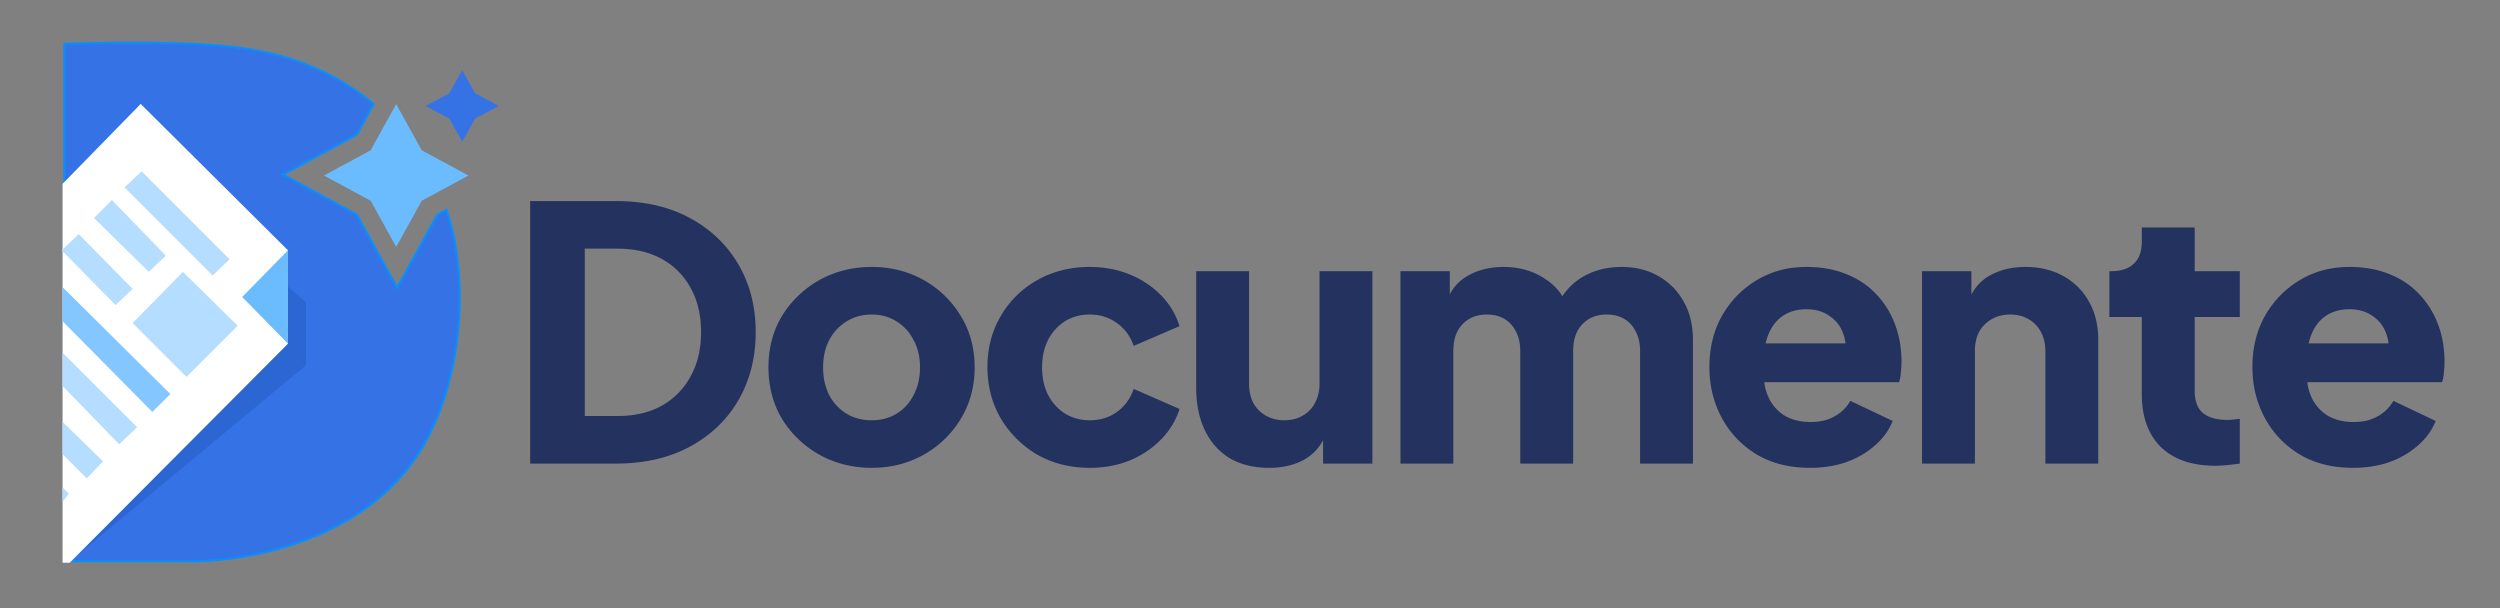 <svg width="296" height="72" viewBox="0 0 296 72" fill="none" xmlns="http://www.w3.org/2000/svg"><rect x="0" y="0" width="296" height="72" fill="#808080" stroke="none"/><path d="M62.77 54.89V23.805h10.139c3.366 0 6.286.667 8.762 2.003 2.476 1.335 4.395 3.17 5.758 5.507 1.363 2.337 2.045 5.007 2.045 8.012 0 3.004-.682 5.688-2.045 8.053-1.363 2.336-3.282 4.172-5.758 5.507-2.476 1.336-5.396 2.003-8.762 2.003h-10.14Zm6.467-5.633h3.839c2.03 0 3.783-.403 5.257-1.21a8.718 8.718 0 0 0 3.422-3.463c.834-1.502 1.251-3.255 1.251-5.257 0-2.031-.417-3.783-1.251-5.258a8.443 8.443 0 0 0-3.422-3.421c-1.474-.807-3.227-1.21-5.257-1.21h-3.839v19.82ZM103.212 55.39c-2.253 0-4.311-.514-6.175-1.543a12.127 12.127 0 0 1-4.423-4.214c-1.085-1.808-1.627-3.853-1.627-6.134 0-2.309.542-4.353 1.627-6.134a12.127 12.127 0 0 1 4.423-4.214c1.864-1.029 3.922-1.544 6.175-1.544 2.253 0 4.298.515 6.134 1.544a11.798 11.798 0 0 1 4.381 4.214c1.113 1.78 1.669 3.825 1.669 6.134 0 2.281-.556 4.326-1.669 6.134a11.798 11.798 0 0 1-4.381 4.214c-1.836 1.03-3.881 1.544-6.134 1.544Zm0-5.632c1.141 0 2.128-.264 2.963-.793.862-.528 1.53-1.266 2.003-2.211.5-.946.751-2.03.751-3.255 0-1.224-.251-2.295-.751-3.213-.473-.946-1.141-1.683-2.003-2.211-.835-.556-1.822-.835-2.963-.835-1.14 0-2.142.279-3.004.835-.862.528-1.544 1.265-2.044 2.211-.473.918-.71 1.99-.71 3.213 0 1.224.237 2.309.71 3.255.5.946 1.182 1.683 2.044 2.211.862.529 1.864.793 3.004.793ZM129.014 55.39c-2.281 0-4.339-.514-6.175-1.543a12.117 12.117 0 0 1-4.34-4.298c-1.057-1.808-1.585-3.838-1.585-6.092 0-2.253.528-4.27 1.585-6.05a11.387 11.387 0 0 1 4.34-4.256c1.836-1.029 3.894-1.544 6.175-1.544 1.697 0 3.268.292 4.715.877 1.446.584 2.684 1.404 3.714 2.461a8.864 8.864 0 0 1 2.211 3.672l-5.424 2.337c-.39-1.14-1.057-2.045-2.003-2.712-.918-.668-1.989-1.002-3.213-1.002-1.085 0-2.059.265-2.921.793-.834.529-1.502 1.266-2.003 2.212-.473.945-.709 2.03-.709 3.254 0 1.224.236 2.309.709 3.255.501.946 1.169 1.683 2.003 2.211.862.529 1.836.793 2.921.793 1.252 0 2.337-.334 3.255-1.002.918-.667 1.571-1.571 1.961-2.712l5.424 2.379c-.417 1.335-1.141 2.531-2.17 3.588s-2.267 1.892-3.713 2.504c-1.447.584-3.032.876-4.757.876ZM150.266 55.39c-1.836 0-3.408-.389-4.715-1.167-1.28-.807-2.253-1.92-2.921-3.338-.667-1.42-1.001-3.074-1.001-4.966V32.11h6.259v13.31c0 .862.166 1.627.5 2.294.362.64.863 1.14 1.502 1.502.64.362 1.363.543 2.17.543.835 0 1.558-.18 2.17-.543a3.616 3.616 0 0 0 1.46-1.502c.362-.667.543-1.432.543-2.294v-13.31h6.258V54.89h-5.841v-4.506l.334 1.001c-.529 1.363-1.391 2.379-2.587 3.046-1.169.64-2.546.96-4.131.96ZM165.814 54.89V32.108h5.842v5.55l-.626-.918c.334-1.753 1.14-3.046 2.42-3.88 1.28-.835 2.809-1.253 4.59-1.253 1.891 0 3.546.487 4.965 1.46 1.447.947 2.351 2.226 2.712 3.84l-1.794.166c.751-1.863 1.822-3.24 3.213-4.13 1.391-.89 3.018-1.336 4.882-1.336 1.641 0 3.087.362 4.339 1.085a7.713 7.713 0 0 1 3.004 3.046c.724 1.28 1.085 2.782 1.085 4.507V54.89h-6.258V41.58c0-.89-.167-1.655-.501-2.295a3.503 3.503 0 0 0-1.335-1.502c-.585-.362-1.294-.543-2.128-.543-.807 0-1.516.181-2.128.543a3.774 3.774 0 0 0-1.377 1.502c-.306.64-.459 1.405-.459 2.295v13.31h-6.259V41.58c0-.89-.167-1.655-.501-2.295a3.503 3.503 0 0 0-1.335-1.502c-.584-.362-1.294-.543-2.128-.543-.807 0-1.516.181-2.128.543a3.788 3.788 0 0 0-1.377 1.502c-.306.64-.459 1.405-.459 2.295v13.31h-6.259ZM214.287 55.39c-2.42 0-4.52-.528-6.3-1.585-1.781-1.084-3.158-2.531-4.131-4.34-.974-1.807-1.461-3.81-1.461-6.008 0-2.28.501-4.311 1.503-6.092 1.029-1.78 2.406-3.185 4.13-4.214 1.725-1.029 3.672-1.544 5.842-1.544 1.808 0 3.407.292 4.798.877 1.391.556 2.559 1.349 3.505 2.378a10.36 10.36 0 0 1 2.212 3.588c.5 1.336.751 2.796.751 4.381 0 .446-.028.89-.084 1.336a3.935 3.935 0 0 1-.208 1.085h-17.066v-4.59h13.519l-2.962 2.17c.278-1.197.264-2.254-.042-3.172-.306-.945-.849-1.683-1.627-2.211-.752-.556-1.683-.835-2.796-.835-1.085 0-2.017.265-2.796.793-.779.529-1.363 1.308-1.752 2.337-.39 1.03-.543 2.28-.459 3.755-.111 1.28.042 2.406.459 3.38a5.012 5.012 0 0 0 1.919 2.295c.863.528 1.906.793 3.13.793 1.112 0 2.058-.223 2.837-.668a4.768 4.768 0 0 0 1.878-1.836l5.007 2.378c-.445 1.113-1.155 2.087-2.128 2.921-.946.835-2.073 1.488-3.38 1.961-1.308.445-2.74.668-4.298.668ZM227.57 54.89V32.108h5.841v4.506l-.334-1.001c.529-1.363 1.377-2.364 2.546-3.004 1.196-.668 2.587-1.002 4.172-1.002 1.725 0 3.227.362 4.506 1.085a7.637 7.637 0 0 1 3.046 3.046c.724 1.28 1.085 2.782 1.085 4.507V54.89h-6.259V41.58c0-.89-.18-1.655-.542-2.295a3.623 3.623 0 0 0-1.46-1.502c-.612-.362-1.336-.543-2.17-.543-.807 0-1.53.181-2.17.543-.64.361-1.14.862-1.502 1.502-.334.64-.501 1.405-.501 2.295v13.31h-6.258ZM262.27 55.14c-2.754 0-4.896-.737-6.426-2.21-1.502-1.503-2.253-3.59-2.253-6.26v-9.138h-3.839v-5.424h.209c1.168 0 2.058-.292 2.67-.876.64-.584.96-1.46.96-2.629v-1.669h6.259v5.174h5.341v5.424h-5.341v8.721c0 .779.139 1.433.417 1.961.278.5.709.876 1.294 1.127.584.25 1.307.375 2.169.375.195 0 .417-.014.668-.041a72.1 72.1 0 0 1 .793-.084v5.3c-.418.055-.891.11-1.419.166a14.39 14.39 0 0 1-1.502.084ZM278.58 55.39c-2.42 0-4.52-.528-6.3-1.585-1.781-1.084-3.158-2.531-4.131-4.34-.974-1.807-1.461-3.81-1.461-6.008 0-2.28.501-4.311 1.503-6.092 1.029-1.78 2.406-3.185 4.13-4.214 1.725-1.029 3.672-1.544 5.842-1.544 1.808 0 3.408.292 4.798.877 1.391.556 2.56 1.349 3.505 2.378a10.36 10.36 0 0 1 2.212 3.588c.501 1.336.751 2.796.751 4.381 0 .446-.028.89-.084 1.336a3.935 3.935 0 0 1-.208 1.085h-17.066v-4.59h13.519l-2.962 2.17c.278-1.197.264-2.254-.042-3.172-.306-.945-.849-1.683-1.627-2.211-.751-.556-1.683-.835-2.796-.835-1.085 0-2.017.265-2.796.793-.778.529-1.363 1.308-1.752 2.337-.39 1.03-.543 2.28-.459 3.755-.111 1.28.042 2.406.459 3.38a5.012 5.012 0 0 0 1.919 2.295c.863.528 1.906.793 3.13.793 1.112 0 2.058-.223 2.837-.668a4.768 4.768 0 0 0 1.878-1.836l5.007 2.378c-.445 1.113-1.155 2.087-2.128 2.921-.946.835-2.073 1.488-3.38 1.961-1.307.445-2.74.668-4.298.668Z" fill="#23325F"/><path fill-rule="evenodd" clip-rule="evenodd" d="M7.627 5.192v61.233h14.204c7.44.249 23.762-2.636 29.534-16.158 1.503-3.012 4.126-11.397 2.593-20.837-.165-1.3-.523-2.87-1.12-4.577l-1.042.566-4.78 8.67-4.78-8.67-8.739-4.743 8.74-4.742 1.985-3.603C40.464 9.18 35.436 6.66 28.82 5.724l-.256-.036c-1.549-.218-6.344-.896-20.937-.496Z" fill="#3472E5"/><path d="M7.627 66.425h-.131v.132h.13v-.132Zm0-61.233-.004-.13-.127.003v.127h.13Zm14.204 61.233.004-.13h-.005v.13Zm29.534-16.158-.118-.059-.003.007.12.052Zm2.593-20.837-.13.017v.005l.13-.022Zm-1.12-4.577.124-.044-.05-.145-.136.073.063.116Zm-1.042.566-.063-.116-.034.019-.018.033.115.064Zm-4.78 8.67-.115.064.115.209.115-.21-.115-.062Zm-4.78-8.67.115-.064-.018-.033-.034-.019-.063.116Zm-8.739-4.743-.062-.115-.213.115.213.116.062-.116Zm8.74-4.742.062.115.034-.018.018-.034-.115-.063Zm1.985-3.603.115.064.053-.095-.083-.07-.085.101ZM28.82 5.724l.018-.13h-.001l-.017.13Zm-.256-.036-.018.13.018-.13ZM7.758 66.425V5.192h-.262v61.233h.262Zm14.073-.13H7.627v.262h14.204v-.263Zm29.413-16.08c-2.868 6.72-8.36 10.802-14.071 13.174-5.713 2.372-11.634 3.029-15.338 2.905l-.009.263c3.736.124 9.696-.537 15.448-2.926 5.753-2.389 11.308-6.51 14.212-13.313l-.242-.103Zm2.584-20.764c1.528 9.409-1.088 17.765-2.58 20.757l.234.117c1.514-3.032 4.144-11.444 2.605-20.916l-.259.043Zm-1.114-4.555c.594 1.7.95 3.261 1.113 4.55l.26-.032c-.165-1.31-.525-2.889-1.125-4.605l-.248.087Zm-.856.638 1.043-.566-.125-.23-1.043.565.125.231Zm-4.727 8.619 4.78-8.67-.23-.128-4.78 8.671.23.127Zm-5.01-8.67 4.78 8.67.23-.127-4.78-8.67-.23.126Zm-8.686-4.691 8.739 4.742.125-.23-8.74-4.743-.124.23Zm8.739-4.973-8.74 4.742.126.23 8.74-4.742-.126-.23Zm1.933-3.551-1.986 3.603.23.126 1.986-3.602-.23-.127ZM28.801 5.854c6.592.932 11.598 3.441 15.337 6.578l.169-.202c-3.777-3.167-8.828-5.697-15.469-6.636l-.037.26Zm-.255-.036.256.036.035-.26-.255-.036-.036.26ZM7.63 5.324c14.587-.4 19.375.277 20.915.494l.037-.26c-1.559-.22-6.361-.897-20.96-.497l.008.263Z" fill="#098EFF"/><path d="m36.223 35.804-3.509-3.083-7.123 1.17L9.217 65.68l27.006-22.434v-7.443Z" fill="#2B66D3"/><path d="m16.658 12.305-9.25 9.462v44.86h.85l25.838-25.934V29.636L16.658 12.305Z" fill="#fff"/><path d="m28.674 35.164 5.422-5.53v11.059l-5.422-5.53Z" fill="#6BBBFF"/><path d="m12.193 54.624-4.785-4.679v3.828l2.871 2.87 1.914-2.02ZM8.152 58.451l-.744-.744v1.701l.744-.957ZM25.166 32.613l-10.42-10.42 2.02-1.914 10.42 10.42-2.02 1.914ZM13.255 23.682l-2.126 2.126 6.486 6.38 2.02-1.914-6.38-6.592ZM15.702 34.206l-6.38-6.485-2.02 1.913 6.38 6.486 2.02-1.913ZM15.703 38.25l5.954-6.06 6.486 6.379-6.06 6.06-6.38-6.38Z" fill="#B4DDFF"/><path d="M7.408 38.036v-4.04l12.76 12.653-2.127 2.126L7.408 38.036Z" fill="#84C6FF"/><path d="m14.107 52.603-6.699-6.911v-3.934l8.825 8.825-2.126 2.02Z" fill="#B4DDFF"/><path d="m49.935 17.794-3.025-5.462-3.024 5.462-5.53 2.987 5.53 2.988 3.024 5.462 3.025-5.462 5.53-2.988-5.53-2.987Z" fill="#6BBBFF"/><path d="m56.256 11.05-1.531-2.732-1.531 2.731-2.8 1.494 2.8 1.494 1.53 2.73 1.532-2.73 2.799-1.494-2.8-1.494Z" fill="#3472E5"/></svg>